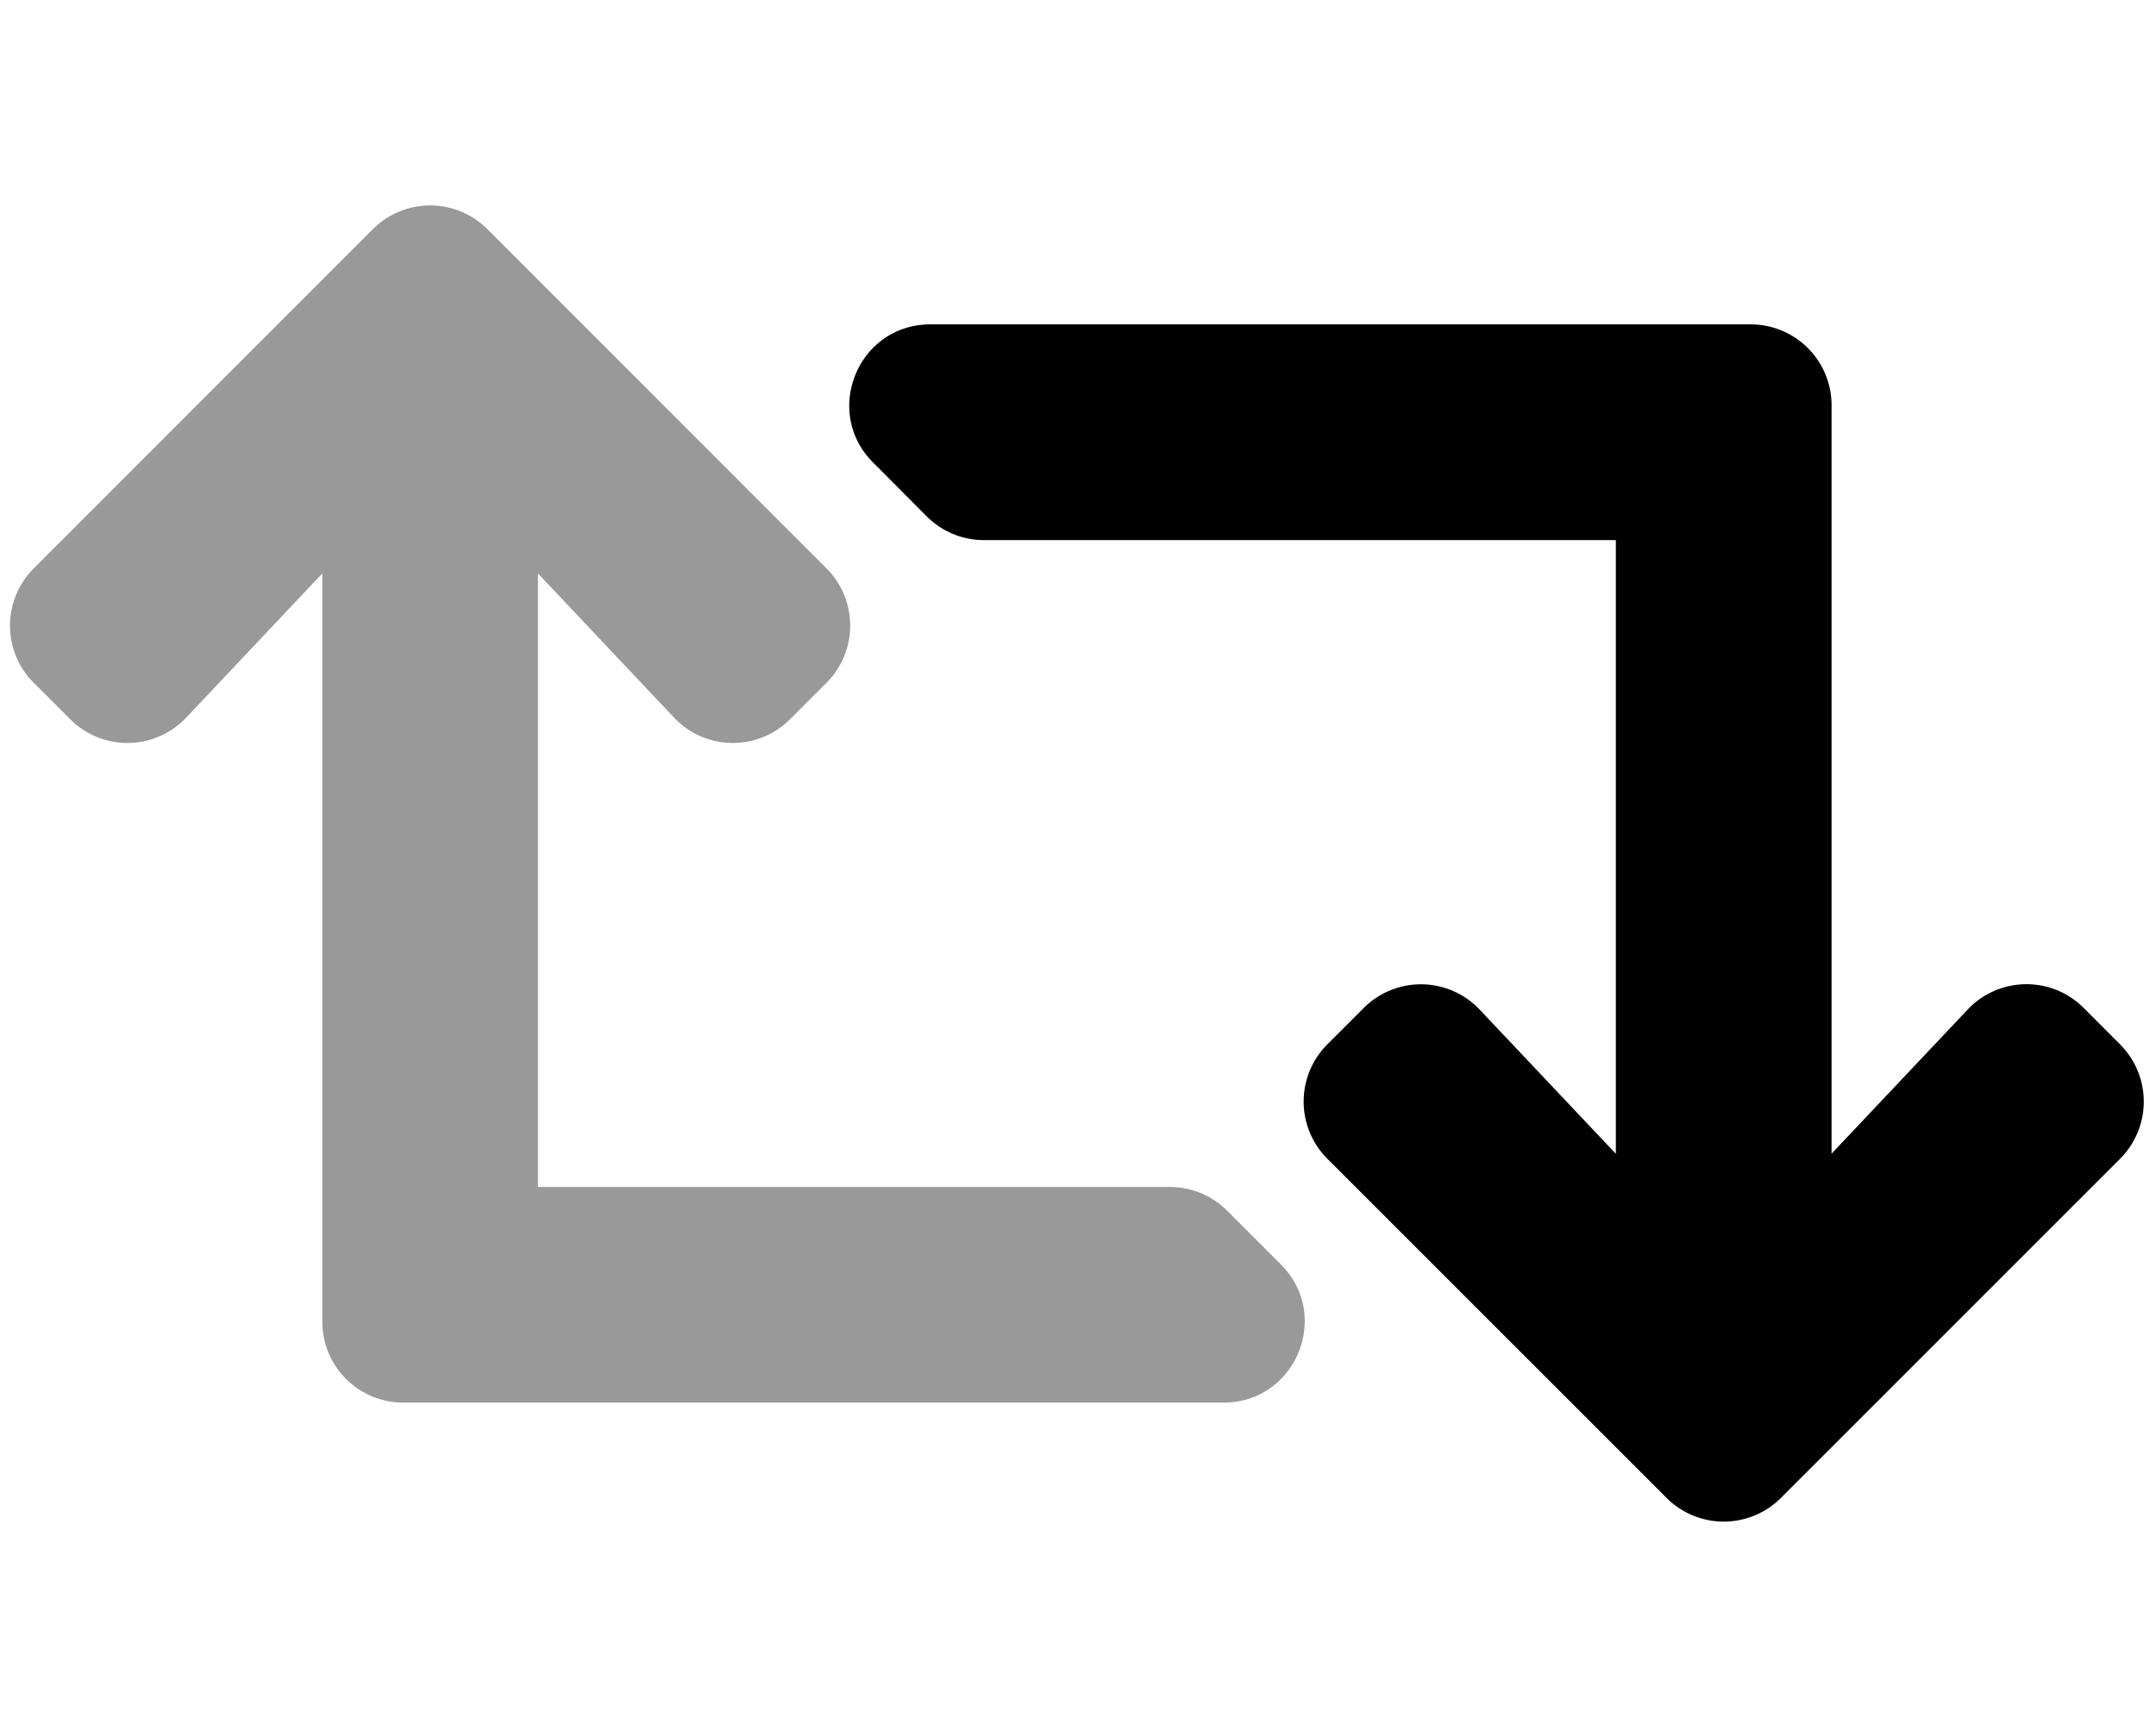 <svg xmlns="http://www.w3.org/2000/svg" viewBox="0 0 640 512"><!-- Font Awesome Pro 5.15.4 by @fontawesome - https://fontawesome.com License - https://fontawesome.com/license (Commercial License) --><defs><style>.fa-secondary{opacity:.4}</style></defs><path d="M10 202.66a24 24 0 0 1 0-33.94L110.72 68a24 24 0 0 1 33.94 0l100.68 100.71a24 24 0 0 1 0 33.95l-10.82 10.82a24 24 0 0 1-34.42-.48l-40.41-42.8v182.11h187.54a24 24 0 0 1 17 7l16 16c15.12 15.12 4.41 41-17 41H119.69a24 24 0 0 1-24-24V170.19L55.27 213a24 24 0 0 1-34.42.49z" class="fa-secondary"/><path d="M259.17 137.28c-15.12-15.12-4.41-41 17-41h243.52a24 24 0 0 1 24 24v222.15l40.41-42.79a24 24 0 0 1 34.42-.49L629.34 310a24 24 0 0 1 0 33.94L528.66 444.6a24 24 0 0 1-33.94 0L394 343.91a24 24 0 0 1 0-33.91l10.82-10.82a24 24 0 0 1 34.42.49l40.42 42.79V160.31H292.14a24 24 0 0 1-17-7z" class="fa-primary"/></svg>